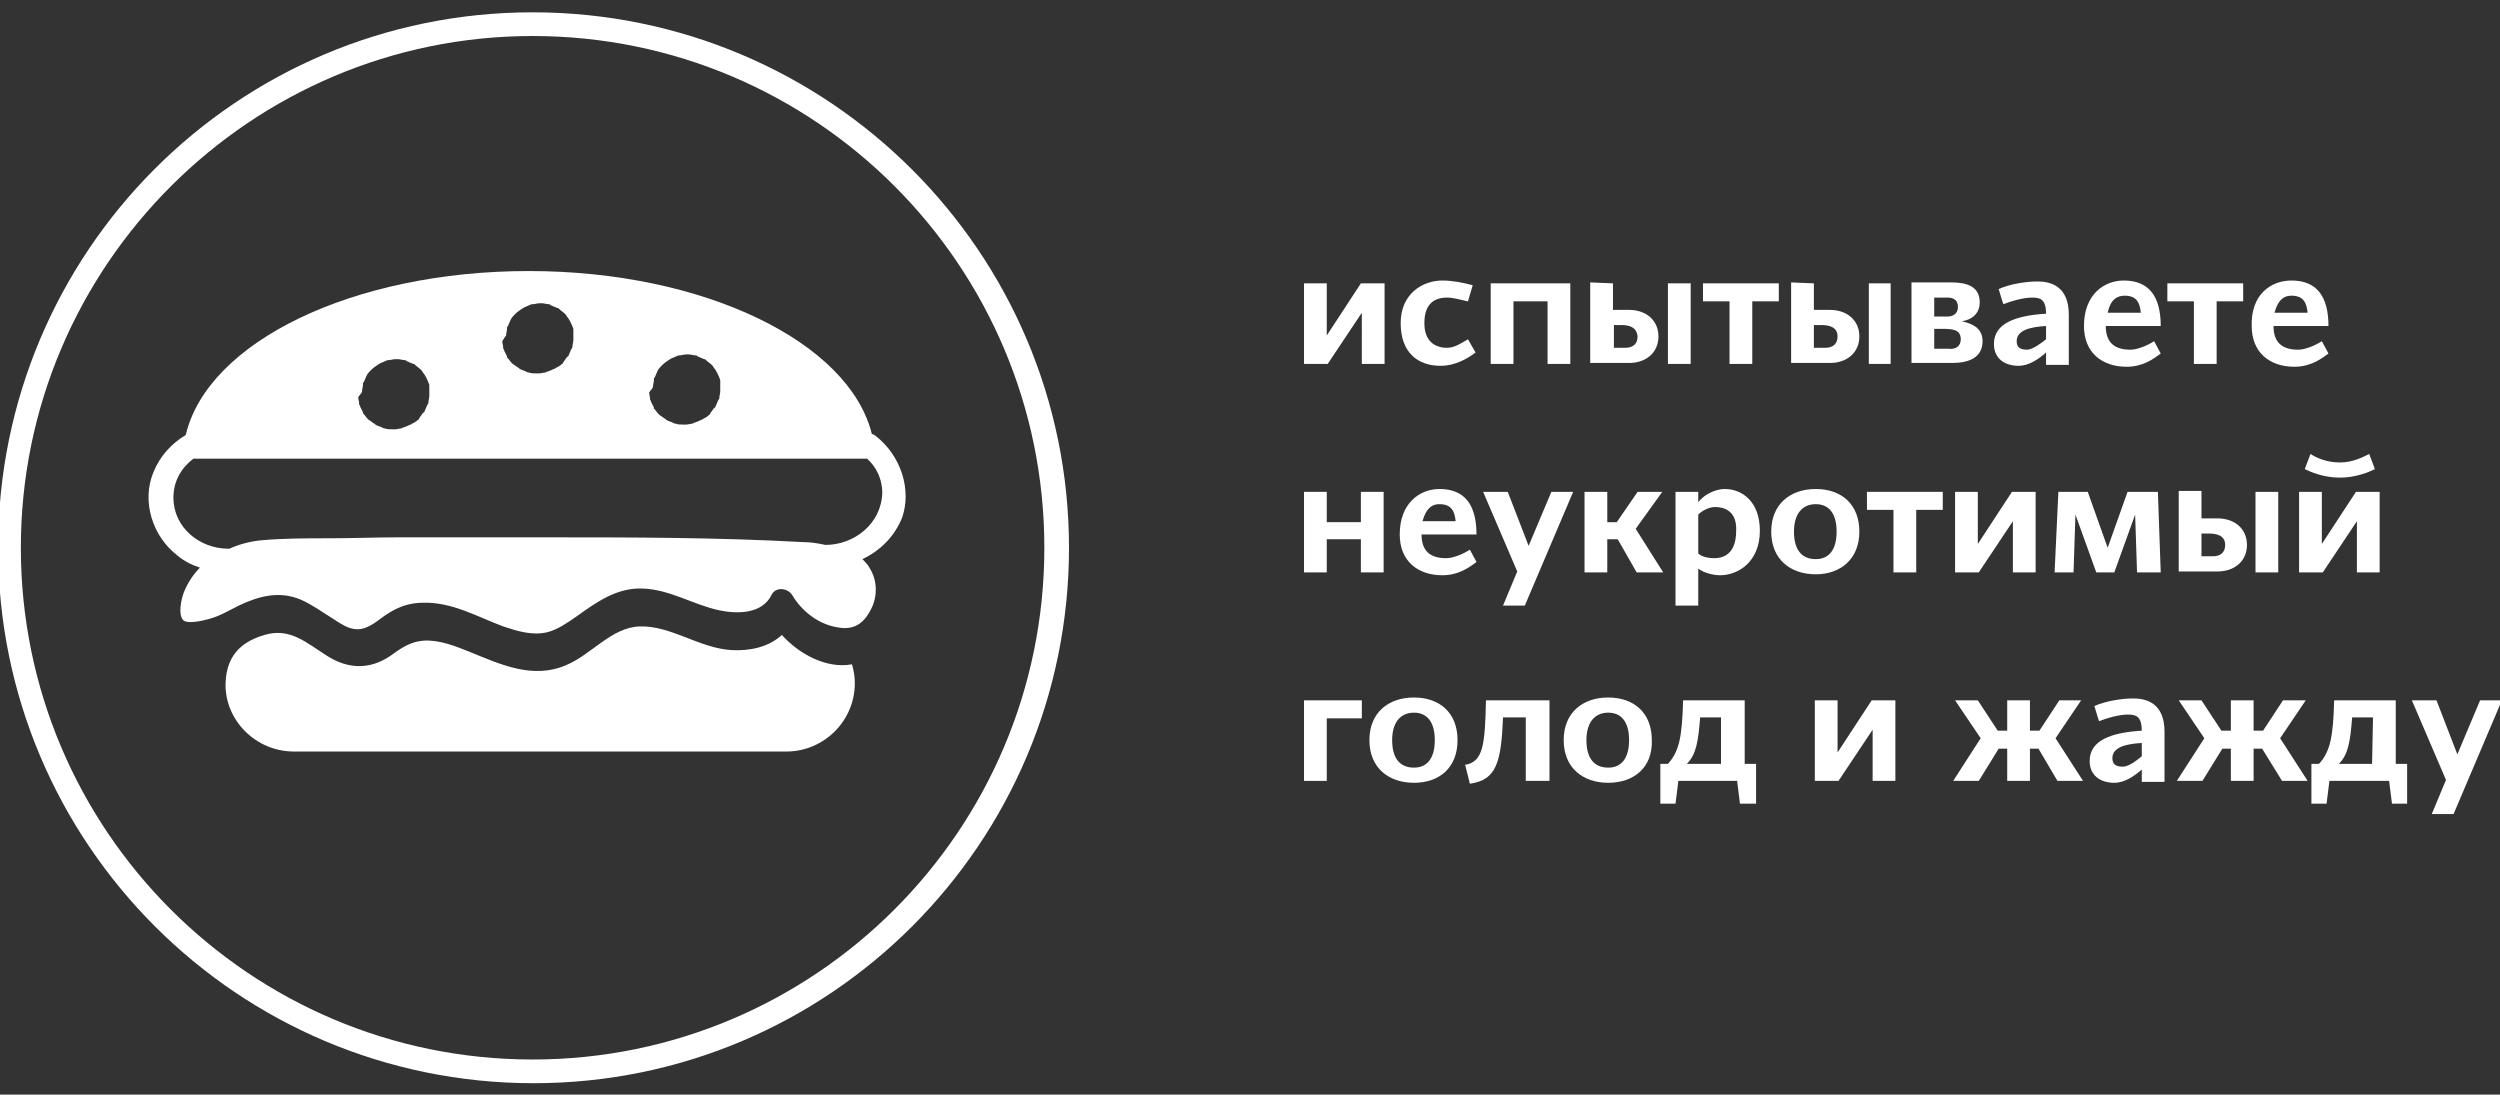 <?xml version="1.0" encoding="UTF-8"?> <!-- Generator: Adobe Illustrator 24.0.0, SVG Export Plug-In . SVG Version: 6.00 Build 0) --> <svg xmlns="http://www.w3.org/2000/svg" xmlns:xlink="http://www.w3.org/1999/xlink" id="Layer_1" x="0px" y="0px" viewBox="0 0 263.8 115.5" style="enable-background:new 0 0 263.8 115.5;" xml:space="preserve"><rect x="0" y="0" width="263.8" height="115.5" fill="#333333" stroke="none"/> <style type="text/css"> .st0{fill:#FFFFFF;} </style> <g> <g id="XMLID_3_"> <g> <g> <path class="st0" d="M56.2,3.8c29.8,0,54,24.2,54,54s-24.2,54-54,54s-54-24.2-54-54S26.5,3.8,56.2,3.8 M56.2,1.3 C25,1.3-0.2,26.6-0.2,57.8s25.3,56.5,56.5,56.5s56.5-25.3,56.5-56.5S87.4,1.3,56.2,1.3L56.2,1.3z"></path> </g> </g> </g> <g> <g> <path class="st0" d="M143.6,29.9h2.5v8.5h-2.4V33l-3.6,5.4h-2.5v-8.5h2.4v5.5L143.6,29.9z"></path> <path class="st0" d="M155.7,37.2c-0.8,0.6-2.1,1.4-3.7,1.4c-2.4,0-4.2-1.4-4.2-4.5s2.3-4.5,4.4-4.5c1,0,2.1,0.2,3.2,0.5l-0.5,1.7 c-0.9-0.2-1.6-0.4-2.2-0.4c-1.4,0-2.4,0.7-2.4,2.7c0,1.8,1,2.6,2.4,2.6c0.8,0,1.5-0.5,2.2-0.9L155.7,37.2z"></path> <path class="st0" d="M163.3,31.8h-3.6v6.6h-2.4v-8.5h8.4v8.5h-2.4C163.3,38.4,163.3,31.8,163.3,31.8z"></path> <path class="st0" d="M170.2,29.9v2.8h1.7c1.8,0,3.1,1.1,3.1,2.8s-1.3,2.8-3.1,2.8h-4.1v-8.5L170.2,29.9L170.2,29.9z M171.1,34.3 h-0.8v2.4h1.2c0.8,0,1.3-0.4,1.3-1.2C172.7,34.5,171.9,34.3,171.1,34.3z M176,38.4v-8.5h2.4v8.5H176z"></path> <path class="st0" d="M184.9,31.8v6.6h-2.4v-6.6h-2.8v-1.9h8v1.9C187.7,31.8,184.9,31.8,184.9,31.8z"></path> <path class="st0" d="M191.4,29.9v2.8h1.7c1.8,0,3.1,1.1,3.1,2.8s-1.3,2.8-3.1,2.8H189v-8.5L191.4,29.9L191.4,29.9z M192.2,34.3 h-0.8v2.4h1.2c0.8,0,1.3-0.4,1.3-1.2C193.9,34.5,193,34.3,192.2,34.3z M197.2,38.4v-8.5h2.3v8.5H197.2z"></path> <path class="st0" d="M209.2,36c0,1.7-1.4,2.3-3.2,2.3h-4.3v-8.5h4.2c1.6,0,3,0.4,3,2.1c0,1-0.6,1.8-1.9,2 C208.4,34.2,209.2,34.8,209.2,36z M204.1,31.4v2h1.4c0.7,0,1.1-0.4,1.1-1c0-0.6-0.3-1-1.1-1C205.5,31.4,204.1,31.4,204.1,31.4z M206.9,35.8c0-1-0.8-1.1-1.9-1.1h-0.9v2.1h1.5C206.4,36.9,206.9,36.5,206.9,35.8z"></path> <path class="st0" d="M215.9,37.2c-0.8,0.7-1.8,1.4-2.9,1.4c-1.5,0-2.6-0.8-2.6-2.3c0-2.2,2.3-3,5.5-3.2c0-1.6-0.7-1.7-1.5-1.7 c-0.9,0-2.3,0.4-3,0.7c-0.2-0.5-0.3-1-0.5-1.6c1.1-0.5,2.8-0.8,4.1-0.8c1.4,0,3.3,0.5,3.3,3.5v5.3h-2.4L215.9,37.2L215.9,37.2z M215.9,35.8v-1.4c-1.8,0.1-3.1,0.5-3.1,1.6c0,0.6,0.3,0.9,1.1,0.9C214.4,36.9,215.3,36.3,215.9,35.8z"></path> <path class="st0" d="M224.1,29.6c2.6,0,3.9,1.6,3.9,4.8h-5.8c0,1.9,1.1,2.5,2.6,2.5c0.8,0,1.9-0.5,2.5-0.9l0.7,1.3 c-0.8,0.6-1.9,1.4-3.6,1.4c-2.6,0-4.5-1.5-4.5-4.3C219.9,31.1,222,29.6,224.1,29.6z M222.4,33h3.5c-0.1-1-0.4-1.8-1.7-1.8 C223.4,31.2,222.7,31.6,222.4,33z"></path> <path class="st0" d="M233.9,31.8v6.6h-2.4v-6.6h-2.8v-1.9h8v1.9C236.7,31.8,233.9,31.8,233.9,31.8z"></path> <path class="st0" d="M241.8,29.6c2.6,0,3.9,1.6,3.9,4.8h-5.8c0,1.9,1.1,2.5,2.6,2.5c0.8,0,1.9-0.5,2.5-0.9l0.7,1.3 c-0.8,0.6-1.9,1.4-3.6,1.4c-2.6,0-4.5-1.5-4.5-4.3C237.5,31.1,239.6,29.6,241.8,29.6z M240,33h3.5c-0.1-1-0.4-1.8-1.7-1.8 C241,31.2,240.4,31.6,240,33z"></path> </g> <g> <path class="st0" d="M137.6,82.4v-8.5h6.1v1.9H140v6.6H137.6z"></path> <path class="st0" d="M149.2,82.6c-2.7,0-4.7-1.6-4.7-4.5s2-4.5,4.7-4.5s4.6,1.6,4.6,4.5S151.9,82.6,149.2,82.6z M149.2,75.2 c-1.4,0-2.3,1-2.3,2.9s0.8,2.9,2.3,2.9c1.4,0,2.2-1,2.2-2.9S150.6,75.2,149.2,75.2z"></path> <path class="st0" d="M161,82.4v-6.7h-2.4c-0.2,4.8-0.7,6.6-3.5,7l-0.5-2c1.9-0.3,2.1-2.1,2.2-6.8h6.7v8.5H161z"></path> <path class="st0" d="M169.7,82.6c-2.7,0-4.7-1.6-4.7-4.5s2-4.5,4.7-4.5s4.6,1.6,4.6,4.5C174.4,81,172.4,82.6,169.7,82.6z M169.7,75.2c-1.4,0-2.3,1-2.3,2.9s0.8,2.9,2.3,2.9c1.4,0,2.2-1,2.2-2.9S171.1,75.2,169.7,75.2z"></path> <path class="st0" d="M177.1,82.4l-0.3,2.4h-1.6v-4.2h0.8c1.2-1.3,1.5-2.9,1.6-6.7h6.5v6.7h1.2v4.2h-1.7l-0.3-2.4H177.1z M181.6,75.7h-2.2c-0.2,2.5-0.4,3.9-1.4,4.9h3.6L181.6,75.7L181.6,75.7z"></path> <path class="st0" d="M197.5,73.9h2.5v8.5h-2.4V77l-3.6,5.4h-2.5v-8.5h2.4v5.5L197.5,73.9z"></path> <path class="st0" d="M208.7,73.9l2.1,3.2h1v-3.2h2.4v3.2h1l2.1-3.2h2.3l-2.7,4l2.9,4.5h-2.7l-2-3.4h-0.9v3.4h-2.4V79h-0.9 l-2.1,3.4h-2.7l2.9-4.5l-2.7-4H208.7z"></path> <path class="st0" d="M226,81.2c-0.8,0.7-1.8,1.4-2.9,1.4c-1.5,0-2.6-0.8-2.6-2.3c0-2.2,2.3-3,5.5-3.2c0-1.6-0.7-1.7-1.5-1.7 c-0.9,0-2.3,0.4-3,0.7c-0.2-0.5-0.3-1-0.5-1.6c1.1-0.5,2.8-0.8,4.1-0.8c1.4,0,3.3,0.5,3.3,3.5v5.3H226V81.2z M226,79.8v-1.4 c-1.8,0.1-3.1,0.5-3.1,1.6c0,0.6,0.3,0.9,1.1,0.9C224.6,80.9,225.4,80.3,226,79.8z"></path> <path class="st0" d="M232.3,73.9l2.1,3.2h1v-3.2h2.4v3.2h1l2.1-3.2h2.4l-2.7,4l2.9,4.5h-2.7l-2.1-3.4h-0.9v3.4h-2.4V79h-0.9 l-2.1,3.4h-2.7l2.9-4.5l-2.7-4H232.3z"></path> <path class="st0" d="M245.8,82.4l-0.3,2.4h-1.6v-4.2h0.8c1.2-1.3,1.5-2.9,1.6-6.7h6.5v6.7h1.2v4.2h-1.6l-0.3-2.4H245.8z M250.4,75.7h-2.2c-0.2,2.5-0.4,3.9-1.4,4.9h3.5L250.4,75.7L250.4,75.7z"></path> <path class="st0" d="M261.7,73.9h2.3l-5.1,12h-2.3l1.5-3.6l-3.6-8.4h2.6l2.2,5.7L261.7,73.9z"></path> </g> <g> <path class="st0" d="M143.6,56.9H140v3.5h-2.4v-8.5h2.4v3.2h3.6v-3.2h2.4v8.5h-2.4V56.9z"></path> <path class="st0" d="M151.9,51.6c2.6,0,3.9,1.6,3.9,4.8H150c0,1.9,1.1,2.5,2.6,2.5c0.8,0,1.9-0.5,2.5-0.9l0.7,1.3 c-0.8,0.6-1.9,1.4-3.6,1.4c-2.6,0-4.5-1.5-4.5-4.3C147.7,53.1,149.8,51.6,151.9,51.6z M150.1,55h3.5c-0.1-1-0.4-1.8-1.7-1.8 C151.1,53.2,150.5,53.6,150.1,55z"></path> <path class="st0" d="M163.7,51.9h2.3l-5.1,12h-2.3l1.5-3.6l-3.6-8.4h2.6l2.2,5.7L163.7,51.9z"></path> <path class="st0" d="M169.6,55.1h1l2.2-3.2h2.6l-2.8,3.9l2.9,4.6h-2.8l-2-3.5h-1.1v3.5h-2.4v-8.5h2.4L169.6,55.1L169.6,55.1z"></path> <path class="st0" d="M176.8,51.9h2.4V53c0.4-0.6,1.6-1.4,2.8-1.4c1.8,0,3.7,1.3,3.7,4.4c0,3.3-2.3,4.7-4.2,4.7 c-0.8,0-1.8-0.3-2.3-0.7v3.9h-2.4V51.9z M181,53.5c-0.7,0-1.4,0.4-1.8,0.8v4.1c0.4,0.4,1.2,0.5,1.7,0.5c0.8,0,2.3-0.3,2.3-2.9 C183.3,53.9,181.9,53.5,181,53.5z"></path> <path class="st0" d="M191.6,60.6c-2.7,0-4.7-1.6-4.7-4.5s2-4.5,4.7-4.5s4.6,1.6,4.6,4.5S194.2,60.6,191.6,60.6z M191.6,53.2 c-1.4,0-2.3,1-2.3,2.9s0.8,2.9,2.3,2.9c1.4,0,2.2-1,2.2-2.9S193,53.2,191.6,53.2z"></path> <path class="st0" d="M202.2,53.8v6.6h-2.4v-6.6H197v-1.9h8v1.9H202.2z"></path> <path class="st0" d="M212.3,51.9h2.5v8.5h-2.4V55l-3.6,5.4h-2.5v-8.5h2.4v5.5L212.3,51.9z"></path> <path class="st0" d="M225.5,60.4l-0.2-6.1l-2.2,6.1h-1.9l-2.2-6.1l-0.2,6.1h-2l0.4-8.5h3.1l2.1,5.9l2.1-5.9h3.2l0.3,8.5H225.5z"></path> <path class="st0" d="M232.3,51.9v2.8h1.7c1.8,0,3.1,1.1,3.1,2.8s-1.3,2.8-3.1,2.8h-4.1v-8.5h2.4L232.3,51.9L232.3,51.9z M233.1,56.3h-0.8v2.4h1.2c0.8,0,1.3-0.4,1.3-1.2C234.8,56.5,233.9,56.3,233.1,56.3z M238,60.4v-8.5h2.4v8.5H238z"></path> <path class="st0" d="M248.6,51.9h2.5v8.5h-2.4V55l-3.6,5.4h-2.5v-8.5h2.4v5.5L248.6,51.9z M250,47.9l0.6,1.6 c-0.6,0.3-2,0.9-3.7,0.9s-3.1-0.6-3.7-0.9l0.6-1.6c0.6,0.4,1.7,0.9,3.1,0.9C248.3,48.8,249.4,48.2,250,47.9z"></path> </g> </g> </g> <g> <path class="st0" d="M82.5,67c-1.4,1.3-3.4,1.7-5.3,1.6c-3.4-0.2-6.4-2.6-9.7-2.5c-3,0.1-5.1,3-7.8,4.1c-3.5,1.5-6.9-0.1-10.1-1.4 c-1.5-0.6-3.2-1.3-4.9-1.2c-1.4,0.1-2.4,0.8-3.5,1.6c-2.2,1.5-4.5,1.4-6.7,0c-2.2-1.4-3.9-3-6.6-2.2c-2,0.6-4,1.8-4.1,5.1 c-0.1,3.9,3.2,7.2,7.2,7.2H83c3.9,0,7.2-3.2,7.2-7.2c0-0.7-0.1-1.3-0.3-2C87.2,70.6,84.3,69,82.5,67z"></path> <path class="st0" d="M92.4,46c-0.1-0.1-0.3-0.2-0.4-0.2c-2.4-9.7-17.7-17.2-36.2-17.2c-18.6,0-33.9,7.5-36.2,17.3 c-1.5,0.9-2.7,2.2-3.4,3.9c-1.3,3.1-0.1,6.8,2.5,8.8c0.7,0.6,1.5,1,2.4,1.3c-0.7,0.7-1.3,1.6-1.7,2.6c-0.3,0.8-0.6,2.3-0.1,2.9 c0.4,0.5,2.1,0.1,2.8-0.1c1.1-0.3,2.1-0.9,3.1-1.4c2.1-1,4.3-1.6,6.6-0.6c1.1,0.5,2.1,1.2,3.2,1.9c0.8,0.5,1.7,1.2,2.7,1.2 c1.3,0,2.3-1.1,3.3-1.7c1.1-0.7,2.3-1.1,3.6-1.1c3.1-0.1,5.8,1.5,8.5,2.5c1.5,0.5,3.1,1,4.7,0.6c1.1-0.3,2.1-1,3.1-1.7 c2.1-1.5,4.2-3,6.9-2.9c2.9,0.1,5.3,1.7,8.1,2.3c1.9,0.4,4.5,0.4,5.5-1.6c0.4-0.9,1.7-0.8,2.2,0c1,1.7,2.8,3.1,4.8,3.4 c1.6,0.3,2.7-0.3,3.5-1.9c0.7-1.3,0.7-3-0.1-4.3c-0.2-0.4-0.5-0.7-0.8-1c1.9-0.9,3.4-2.4,4.2-4.4C96.2,51.7,95.1,48.1,92.4,46z M68.9,40.8c0-0.2,0.1-0.5,0.1-0.7c0,0,0-0.1,0-0.1c0-0.1,0-0.1,0.1-0.2c0.1-0.2,0.2-0.5,0.3-0.7c0.1-0.2,0.3-0.4,0.5-0.6 c0.2-0.2,0.5-0.4,0.8-0.6c0.1,0,0.1-0.1,0.2-0.1c0.2-0.1,0.5-0.2,0.7-0.3c0,0,0.1,0,0.1,0c0.2,0,0.5-0.1,0.7-0.1c0.1,0,0.1,0,0.2,0 c0,0,0.1,0,0.1,0c0.2,0,0.5,0.1,0.7,0.1c0.1,0,0.1,0,0.2,0.1c0.2,0.1,0.5,0.2,0.7,0.3c0,0,0.1,0,0.1,0c0,0,0.1,0.1,0.1,0.1 c0.2,0.2,0.4,0.3,0.6,0.5c0,0,0,0,0.1,0.1c0.1,0.2,0.3,0.4,0.4,0.6c0,0.1,0.1,0.1,0.1,0.2c0.1,0.2,0.2,0.4,0.3,0.7c0,0,0,0.1,0,0.1 c0,0.1,0,0.1,0,0.2c0,0.1,0,0.2,0,0.3c0,0,0,0.1,0,0.1c0,0.1,0,0.3,0,0.4c0,0,0,0.1,0,0.1c0,0.2-0.1,0.5-0.1,0.7 c0,0.1,0,0.1-0.1,0.2c-0.1,0.2-0.2,0.5-0.3,0.7c0,0,0,0.1-0.1,0.1c0,0,0,0.1-0.1,0.1c-0.1,0.2-0.3,0.4-0.4,0.6 c0,0.1-0.1,0.1-0.1,0.1c-0.2,0.2-0.4,0.3-0.6,0.4c0,0-0.1,0-0.1,0.1c0,0-0.1,0-0.1,0c-0.2,0.1-0.4,0.2-0.7,0.3 c-0.1,0-0.1,0-0.2,0.1c-0.2,0-0.5,0.1-0.7,0.1c0,0-0.1,0-0.1,0c-0.1,0-0.1,0-0.2,0c-0.3,0-0.6,0-0.8-0.1c0,0-0.1,0-0.1,0 c-0.2-0.1-0.4-0.2-0.7-0.3c-0.1,0-0.1-0.1-0.2-0.1c0,0,0,0-0.1-0.1c-0.2-0.1-0.4-0.3-0.6-0.4c0,0-0.1-0.1-0.1-0.1 c-0.2-0.2-0.3-0.4-0.5-0.6c0,0,0-0.1,0-0.1c-0.1-0.2-0.2-0.4-0.3-0.6c0-0.1,0-0.1-0.1-0.2c0,0,0-0.1,0-0.1c0-0.2-0.1-0.5-0.1-0.7 C68.9,40.9,68.9,40.9,68.9,40.8z M53.4,35.4c0-0.2,0.1-0.5,0.1-0.7c0,0,0-0.1,0-0.1c0-0.1,0-0.1,0.1-0.2c0.1-0.2,0.2-0.5,0.3-0.7 c0.1-0.2,0.3-0.4,0.5-0.6c0.2-0.2,0.5-0.4,0.8-0.6c0.1,0,0.1-0.1,0.2-0.1c0.2-0.1,0.5-0.2,0.7-0.3c0,0,0.1,0,0.1,0 c0.2,0,0.5-0.1,0.7-0.1c0.1,0,0.1,0,0.2,0c0,0,0.1,0,0.1,0c0.2,0,0.5,0.1,0.7,0.1c0.1,0,0.1,0,0.2,0.1c0.2,0.1,0.5,0.2,0.7,0.3 c0,0,0.1,0,0.1,0c0,0,0.1,0.1,0.1,0.1c0.2,0.2,0.4,0.3,0.6,0.5c0,0,0,0,0.1,0.1c0.1,0.2,0.3,0.4,0.4,0.6c0,0.1,0.1,0.1,0.1,0.2 c0.1,0.2,0.2,0.4,0.3,0.7c0,0,0,0.1,0,0.1c0,0.1,0,0.1,0,0.2c0,0.1,0,0.2,0,0.3c0,0,0,0.1,0,0.1c0,0.1,0,0.3,0,0.4c0,0,0,0.1,0,0.1 c0,0.2-0.1,0.5-0.1,0.7c0,0.1,0,0.1-0.1,0.2c-0.1,0.2-0.2,0.5-0.3,0.7c0,0,0,0.1-0.1,0.1c0,0,0,0.1-0.1,0.1 c-0.1,0.2-0.3,0.4-0.4,0.6c0,0.1-0.1,0.1-0.1,0.1c-0.2,0.2-0.4,0.3-0.6,0.4c0,0-0.1,0-0.1,0.1c0,0-0.1,0-0.1,0 c-0.2,0.1-0.4,0.2-0.7,0.3c-0.1,0-0.1,0-0.2,0.1c-0.2,0-0.5,0.1-0.7,0.1c0,0-0.1,0-0.1,0c-0.1,0-0.1,0-0.2,0c-0.3,0-0.6,0-0.8-0.1 c0,0-0.1,0-0.1,0c-0.2-0.1-0.4-0.2-0.7-0.3c-0.1,0-0.1-0.1-0.2-0.1c0,0,0,0-0.1-0.1c-0.2-0.1-0.4-0.3-0.6-0.4c0,0-0.1-0.1-0.1-0.1 c-0.2-0.2-0.3-0.4-0.5-0.6c0,0,0-0.1,0-0.1c-0.1-0.2-0.2-0.4-0.3-0.6c0-0.1,0-0.1-0.1-0.2c0,0,0-0.1,0-0.1c0-0.2-0.1-0.5-0.1-0.7 C53.3,35.5,53.4,35.4,53.4,35.4z M38.2,41.3c0-0.2,0.1-0.5,0.1-0.7c0,0,0-0.1,0-0.1c0-0.1,0-0.1,0.1-0.2c0.1-0.2,0.2-0.5,0.3-0.7 c0.1-0.2,0.3-0.4,0.5-0.6c0.2-0.2,0.5-0.4,0.8-0.6c0.1,0,0.1-0.1,0.2-0.1c0.2-0.1,0.5-0.2,0.7-0.3c0,0,0.1,0,0.1,0 c0.2,0,0.5-0.1,0.7-0.1c0.1,0,0.1,0,0.2,0c0,0,0.1,0,0.1,0c0.2,0,0.5,0.1,0.7,0.1c0.1,0,0.1,0,0.2,0.1c0.2,0.1,0.5,0.2,0.7,0.3 c0,0,0.1,0,0.1,0c0,0,0.1,0.1,0.1,0.1c0.2,0.2,0.4,0.3,0.6,0.5c0,0,0,0,0.1,0.1c0.1,0.2,0.3,0.4,0.4,0.6c0,0.1,0.1,0.1,0.1,0.2 c0.1,0.2,0.2,0.4,0.3,0.7c0,0,0,0.1,0,0.1c0,0.1,0,0.1,0,0.2c0,0.1,0,0.2,0,0.3c0,0,0,0.1,0,0.1c0,0.1,0,0.3,0,0.4c0,0,0,0.1,0,0.1 c0,0.2-0.1,0.5-0.1,0.7c0,0.1,0,0.1-0.1,0.2c-0.1,0.2-0.2,0.5-0.3,0.7c0,0,0,0.1-0.1,0.1c0,0,0,0.1-0.1,0.1 c-0.1,0.2-0.3,0.4-0.4,0.6c0,0.1-0.1,0.1-0.1,0.1c-0.2,0.2-0.4,0.3-0.6,0.4c0,0-0.1,0-0.1,0.1c0,0-0.1,0-0.1,0 c-0.2,0.1-0.4,0.2-0.7,0.3c-0.1,0-0.1,0-0.2,0.1c-0.2,0-0.5,0.1-0.7,0.1c0,0-0.1,0-0.1,0c-0.1,0-0.1,0-0.2,0c-0.3,0-0.6,0-0.8-0.1 c0,0-0.1,0-0.1,0c-0.2-0.1-0.4-0.2-0.7-0.3c-0.1,0-0.1-0.1-0.2-0.1c0,0,0,0-0.1-0.1c-0.2-0.1-0.4-0.3-0.6-0.4c0,0-0.1-0.1-0.1-0.1 c-0.2-0.2-0.3-0.4-0.5-0.6c0,0,0-0.1,0-0.1c-0.1-0.2-0.2-0.4-0.3-0.6c0-0.1,0-0.1-0.1-0.2c0,0,0-0.1,0-0.1c0-0.2-0.1-0.5-0.1-0.7 C38.2,41.4,38.2,41.4,38.2,41.3z M87.1,57.5C87.1,57.5,87.1,57.5,87.1,57.5c-0.9-0.2-1.7-0.3-2.4-0.3c-9.1-0.5-18.2-0.5-27.3-0.5 c-5.1,0-10.3,0-15.4,0c-2.4,0-4.9,0.1-7.3,0.1c-2.3,0-4.7,0-7,0.2c-1.2,0.1-2.4,0.4-3.5,0.9c0,0-0.1,0-0.1,0c-3,0-5.8-2.2-5.8-5.4 c0-1.7,0.8-3.1,2.1-4.1h71.1c1,0.9,1.6,2.2,1.6,3.6C93,55.3,90.1,57.5,87.1,57.5z"></path> </g> </svg> 